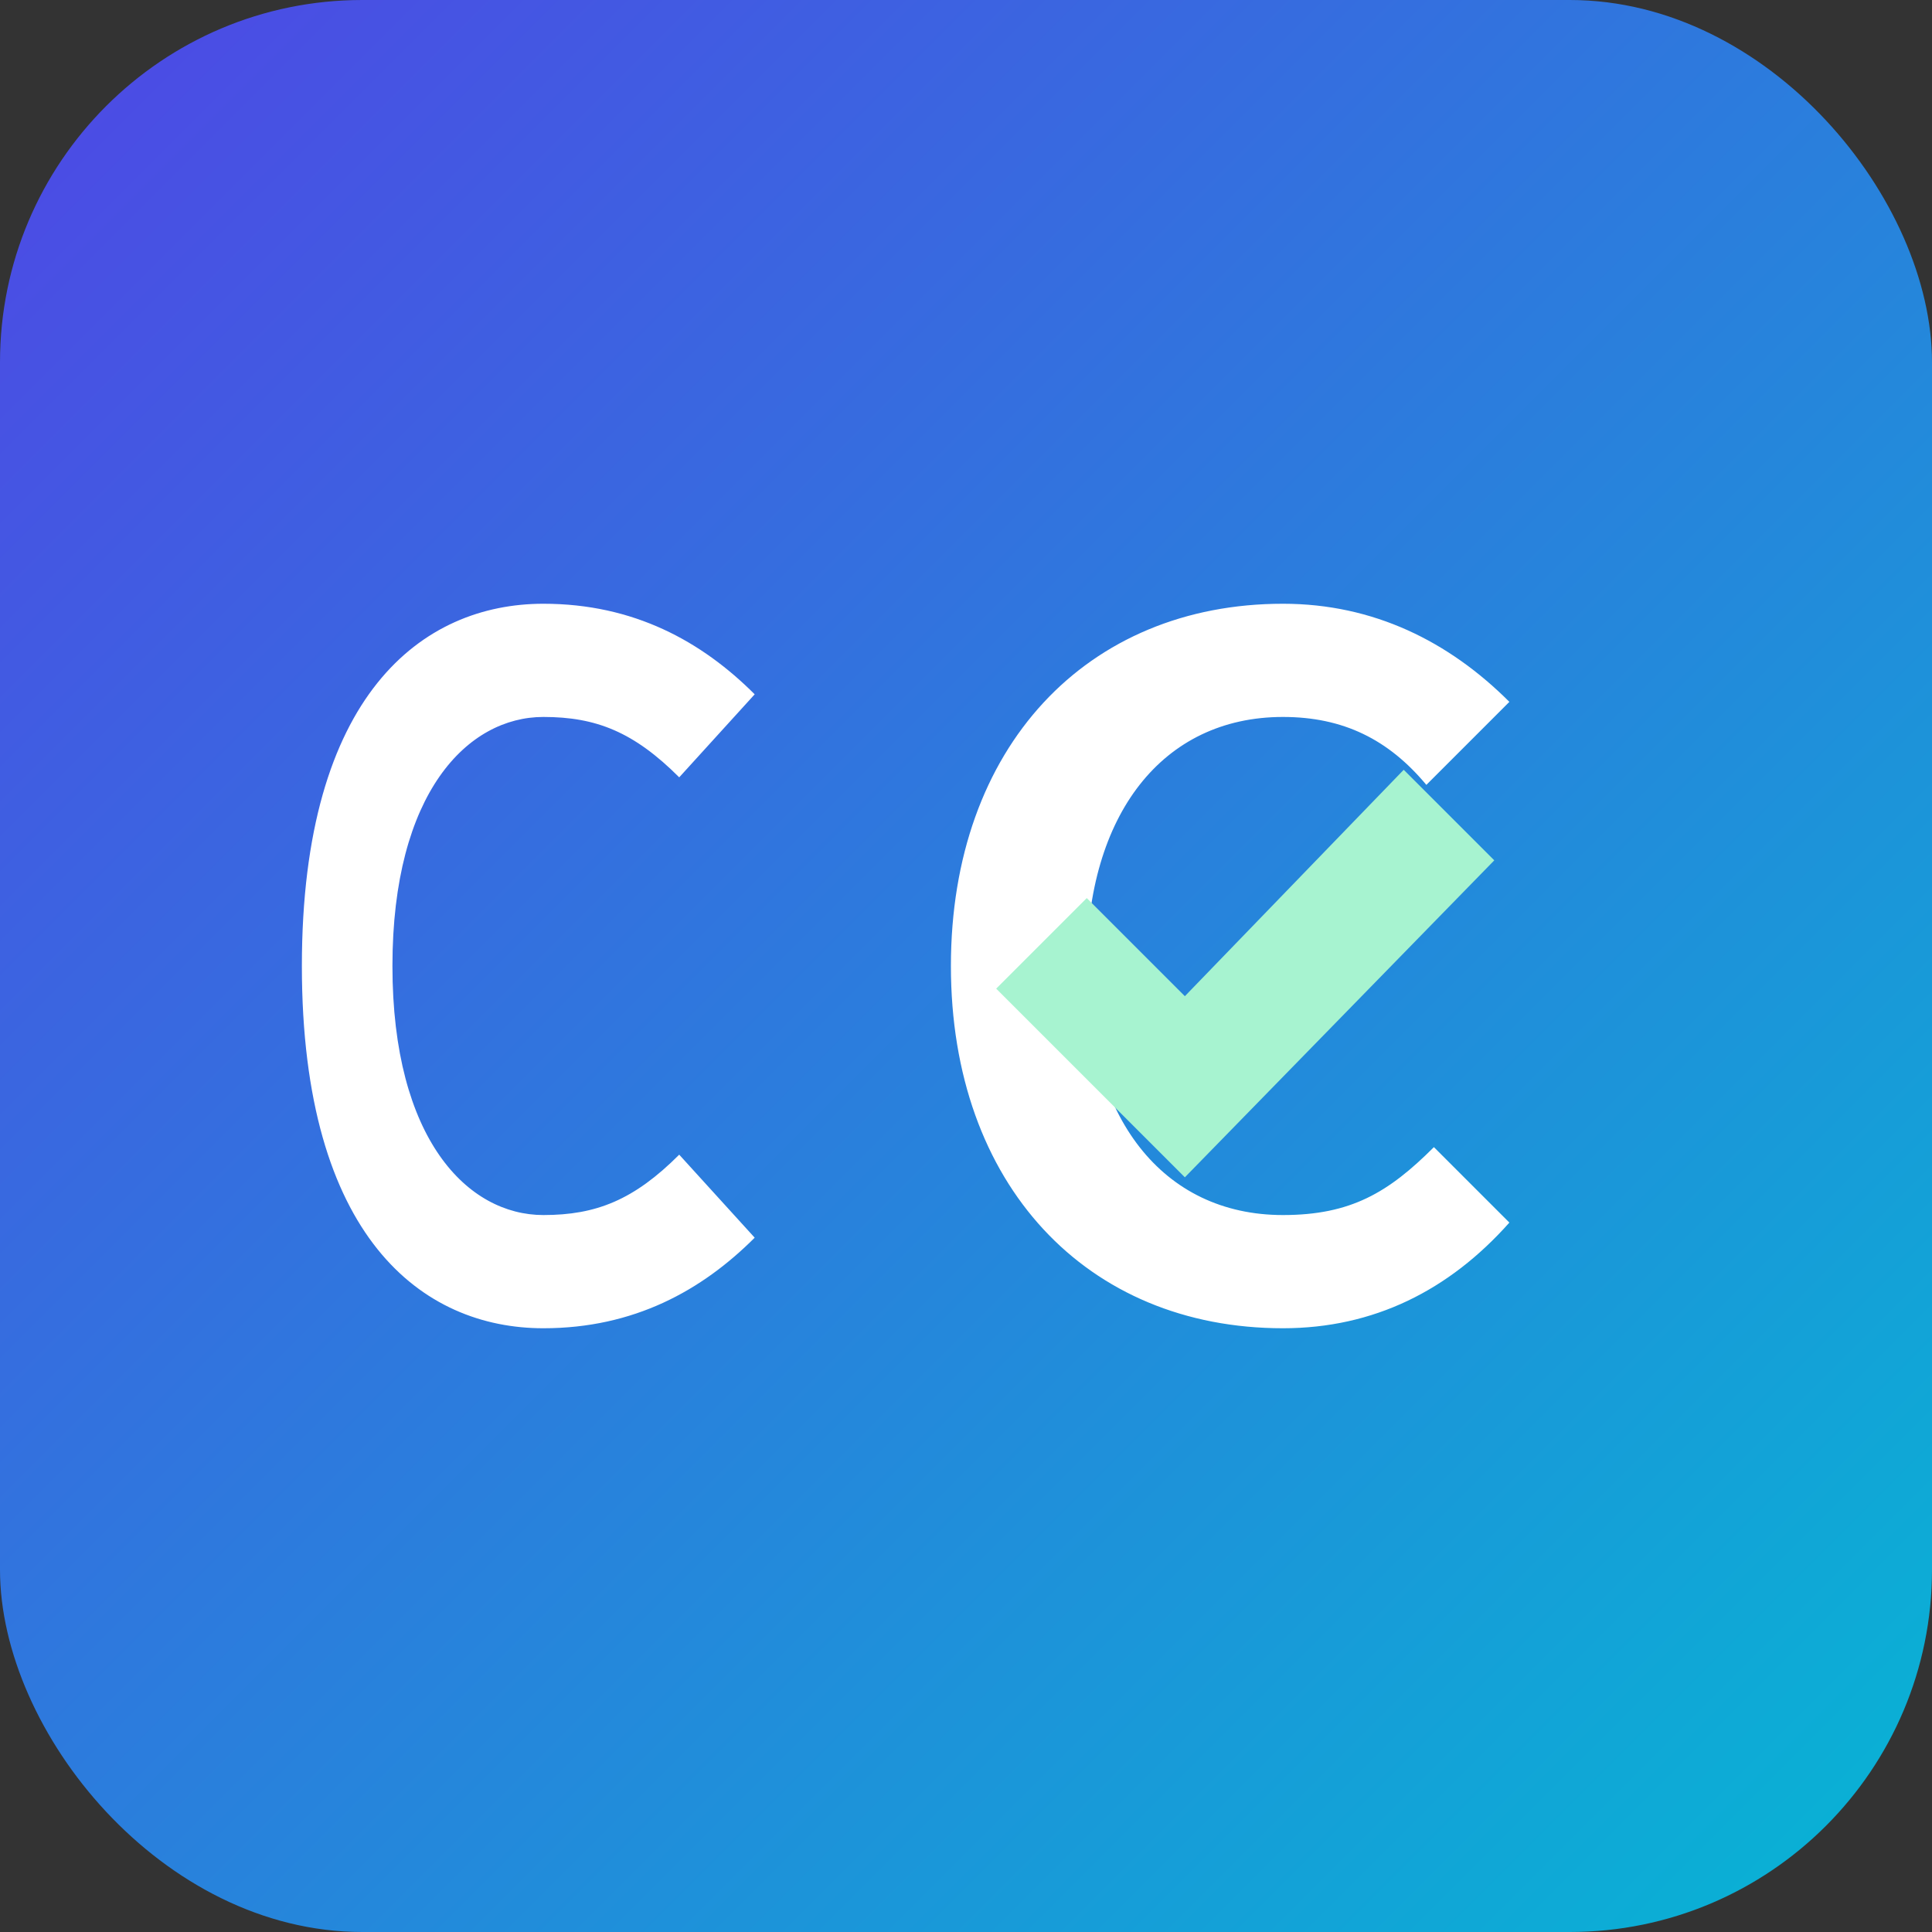 <svg xmlns="http://www.w3.org/2000/svg" viewBox="0 0 256 256">
  <rect x="0" y="0" width="256" height="256" fill="#333333" stroke="none"/>
  <defs>
    <linearGradient id="g" x1="0" x2="1" y1="0" y2="1">
      <stop offset="0" stop-color="#4f46e5"/>
      <stop offset="1" stop-color="#06b6d4"/>
    </linearGradient>
  </defs>
  <rect width="256" height="256" rx="48" fill="url(#g)"/>
  <!-- “CA” monogram -->
  <path d="M72 176c-16 0-32-12-32-48s16-48 32-48c12 0 21 5 28 12l-10 11c-6-6-11-8-18-8-10 0-20 10-20 33s10 33 20 33c7 0 12-2 18-8l10 11c-7 7-16 12-28 12zm98 0c-26 0-44-19-44-48s18-48 44-48c12 0 22 5 30 13l-11 11c-5-6-11-9-19-9-16 0-26 13-26 33s10 33 26 33c9 0 14-3 20-9l10 10c-8 9-18 14-30 14z" fill="#fff"/>
  <!-- Check mark -->
  <path d="M186 102l-29 30-13-13-12 12 25 25 41-42-12-12z" fill="#a7f3d0"/>
</svg>
